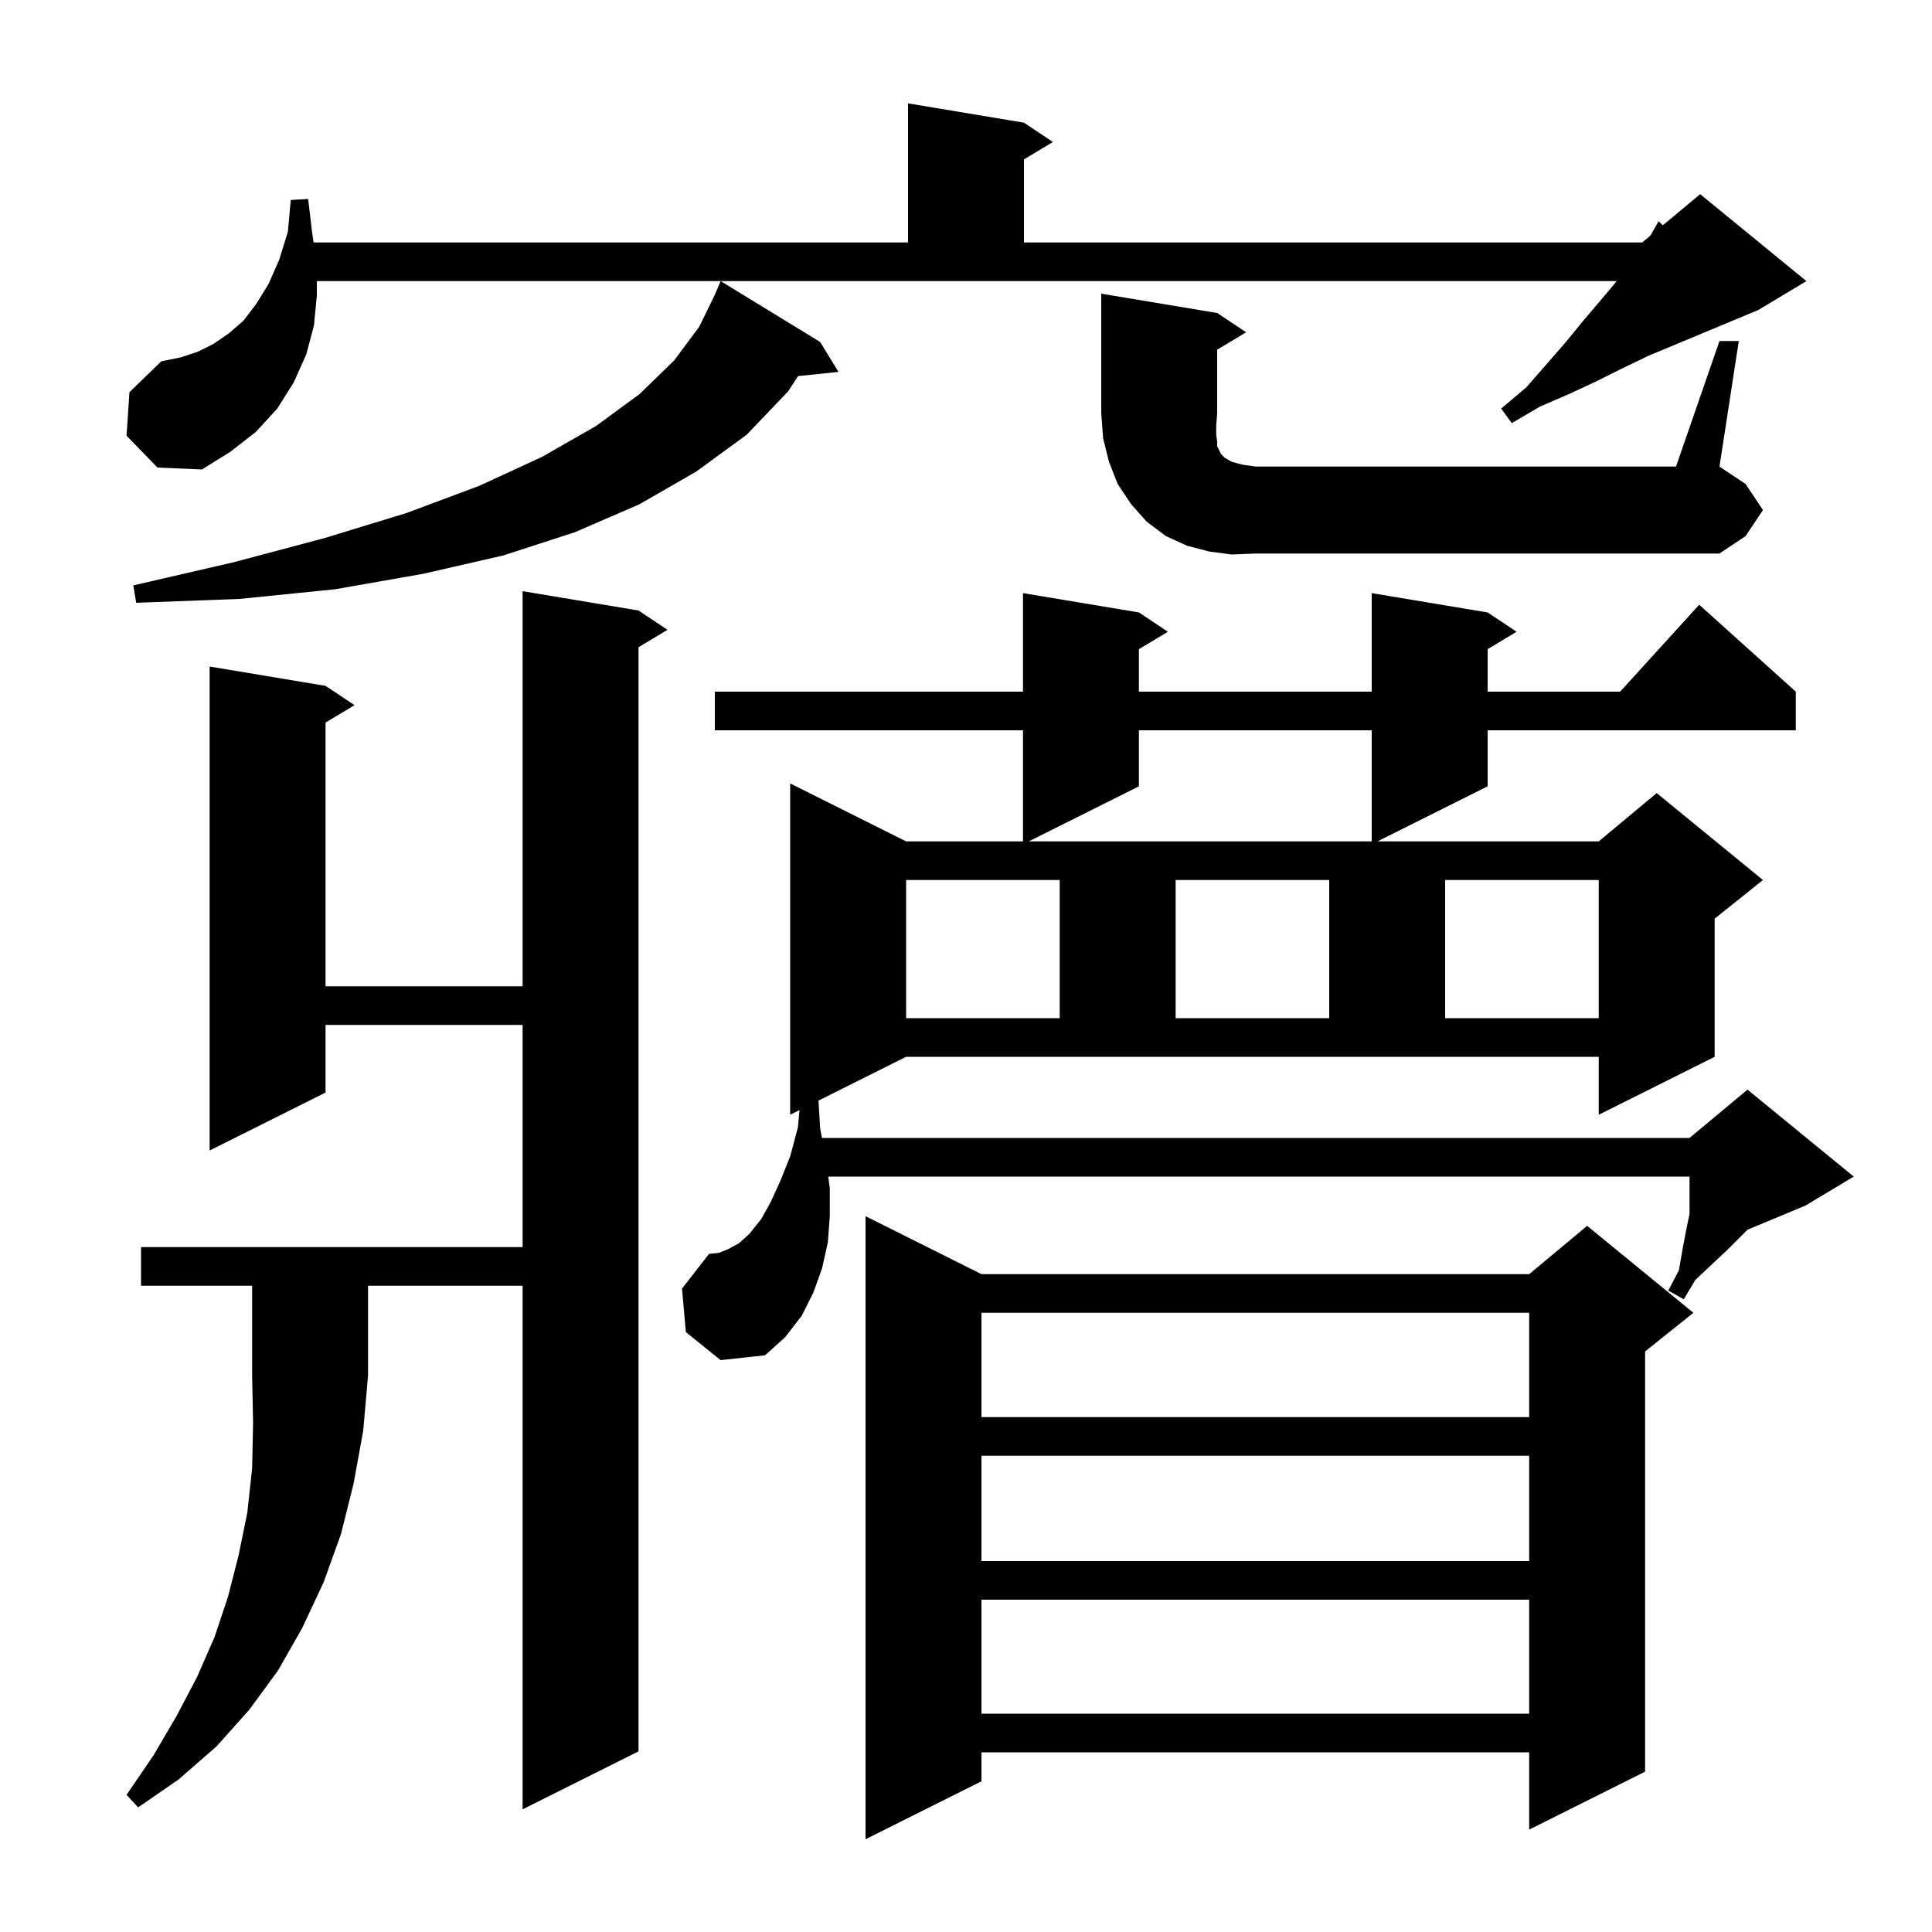 <svg xmlns="http://www.w3.org/2000/svg" xmlns:xlink="http://www.w3.org/1999/xlink" version="1.1" baseProfile="full" viewBox="0 0 200 200" width="200" height="200"><g fill="currentColor"><path d="M 101.6 131.9 L 158.3 131.9 L 164.3 126.9 L 175.3 135.9 L 170.3 139.9 L 170.3 183.4 L 158.3 189.4 L 158.3 181.4 L 101.6 181.4 L 101.6 184.4 L 89.6 190.4 L 89.6 125.9 Z M 14.6 133.1 L 14.6 129.1 L 54.1 129.1 L 54.1 106.1 L 33.7 106.1 L 33.7 113.1 L 21.7 119.1 L 21.7 69.0 L 33.7 71.0 L 36.7 73.0 L 33.7 74.8 L 33.7 102.1 L 54.1 102.1 L 54.1 61.2 L 66.1 63.2 L 69.1 65.2 L 66.1 67.0 L 66.1 181.3 L 54.1 187.3 L 54.1 133.1 L 38.1 133.1 L 38.1 142.4 L 37.6 148.1 L 36.6 153.6 L 35.3 158.8 L 33.5 163.8 L 31.3 168.5 L 28.8 172.9 L 25.8 177.0 L 22.4 180.8 L 18.5 184.2 L 14.3 187.1 L 13.1 185.8 L 15.9 181.7 L 18.3 177.6 L 20.4 173.6 L 22.2 169.5 L 23.6 165.3 L 24.7 161.0 L 25.6 156.6 L 26.1 152.0 L 26.2 147.3 L 26.1 142.4 L 26.1 133.1 Z M 101.6 165.6 L 101.6 177.4 L 158.3 177.4 L 158.3 165.6 Z M 101.6 150.7 L 101.6 161.6 L 158.3 161.6 L 158.3 150.7 Z M 101.6 135.9 L 101.6 146.7 L 158.3 146.7 L 158.3 135.9 Z M 84.731 113.934 L 84.9 116.8 L 85.088 117.8 L 174.9 117.8 L 180.9 112.8 L 191.9 121.8 L 186.9 124.8 L 180.9 127.3 L 178.8 129.4 L 177.2 130.9 L 175.5 132.5 L 174.3 134.5 L 172.7 133.6 L 173.8 131.5 L 174.2 129.2 L 174.6 127.1 L 174.9 125.675 L 174.9 121.8 L 85.74 121.8 L 85.9 123.0 L 85.9 125.9 L 85.7 128.6 L 85.1 131.3 L 84.2 133.8 L 83.0 136.2 L 81.3 138.4 L 79.2 140.3 L 74.6 140.8 L 71.0 137.9 L 70.6 133.4 L 73.4 129.8 L 74.4 129.7 L 75.4 129.3 L 76.5 128.7 L 77.6 127.7 L 78.8 126.2 L 79.8 124.4 L 80.8 122.2 L 81.8 119.7 L 82.6 116.7 L 82.767 114.916 L 81.8 115.4 L 81.8 81.1 L 93.8 87.1 L 105.9 87.1 L 105.9 75.6 L 74.0 75.6 L 74.0 71.6 L 105.9 71.6 L 105.9 61.4 L 117.9 63.4 L 120.9 65.4 L 117.9 67.2 L 117.9 71.6 L 142.0 71.6 L 142.0 61.4 L 154.0 63.4 L 157.0 65.4 L 154.0 67.2 L 154.0 71.6 L 167.718 71.6 L 175.9 62.6 L 185.9 71.6 L 185.9 75.6 L 154.0 75.6 L 154.0 81.4 L 142.6 87.1 L 165.5 87.1 L 171.5 82.1 L 182.5 91.1 L 177.5 95.1 L 177.5 109.4 L 165.5 115.4 L 165.5 109.4 L 93.8 109.4 Z M 93.8 91.1 L 93.8 105.4 L 109.7 105.4 L 109.7 91.1 Z M 121.7 91.1 L 121.7 105.4 L 137.6 105.4 L 137.6 91.1 Z M 149.6 91.1 L 149.6 105.4 L 165.5 105.4 L 165.5 91.1 Z M 117.9 75.6 L 117.9 81.4 L 106.5 87.1 L 142.0 87.1 L 142.0 75.6 Z M 84.9 35.4 L 86.8 38.5 L 82.614 38.933 L 81.6 40.5 L 77.3 45.0 L 72.1 48.8 L 66.2 52.2 L 59.5 55.1 L 52.1 57.5 L 43.8 59.4 L 34.7 61.0 L 24.8 62.0 L 14.1 62.4 L 13.8 60.6 L 24.2 58.2 L 33.6 55.7 L 42.1 53.1 L 49.6 50.3 L 56.1 47.3 L 61.7 44.1 L 66.2 40.8 L 69.8 37.3 L 72.4 33.8 L 73.979 30.55 L 74.6 29.1 Z M 127.5 57.4 L 125.2 57.1 L 122.9 56.5 L 120.7 55.5 L 118.7 54.0 L 117.1 52.2 L 115.7 50.1 L 114.8 47.8 L 114.2 45.4 L 114.0 42.8 L 114.0 30.4 L 126.0 32.4 L 129.0 34.4 L 126.0 36.2 L 126.0 42.8 L 125.9 44.1 L 125.9 45.0 L 126.0 45.7 L 126.0 46.2 L 126.4 47.0 L 126.8 47.4 L 127.5 47.8 L 128.6 48.1 L 130.0 48.3 L 173.5 48.3 L 178.0 35.3 L 180.0 35.3 L 178.0 48.3 L 180.7 50.1 L 182.5 52.8 L 180.7 55.5 L 178.0 57.3 L 130.0 57.3 Z M 13.1 45.1 L 13.4 40.6 L 16.7 37.4 L 18.7 37.0 L 20.5 36.4 L 22.1 35.6 L 23.7 34.5 L 25.2 33.2 L 26.5 31.5 L 27.8 29.4 L 28.9 26.9 L 29.8 24.0 L 30.1 20.7 L 31.9 20.6 L 32.3 24.0 L 32.462 25.1 L 94.0 25.1 L 94.0 10.7 L 106.0 12.7 L 109.0 14.7 L 106.0 16.5 L 106.0 25.1 L 170.0 25.1 L 170.806 24.429 L 170.9 24.3 L 171.7 22.9 L 172.127 23.327 L 176.0 20.1 L 187.0 29.1 L 182.0 32.1 L 170.494 36.894 L 170.3 37.0 L 167.8 38.2 L 165.2 39.5 L 162.4 40.8 L 159.4 42.1 L 156.5 43.8 L 155.4 42.3 L 158.0 40.1 L 160.1 37.7 L 162.1 35.4 L 163.9 33.2 L 165.6 31.2 L 167.2 29.3 L 167.356 29.1 L 32.8 29.1 L 32.8 30.6 L 32.5 33.7 L 31.7 36.7 L 30.4 39.6 L 28.7 42.3 L 26.5 44.7 L 23.8 46.8 L 20.9 48.6 L 16.3 48.4 Z "/></g></svg>